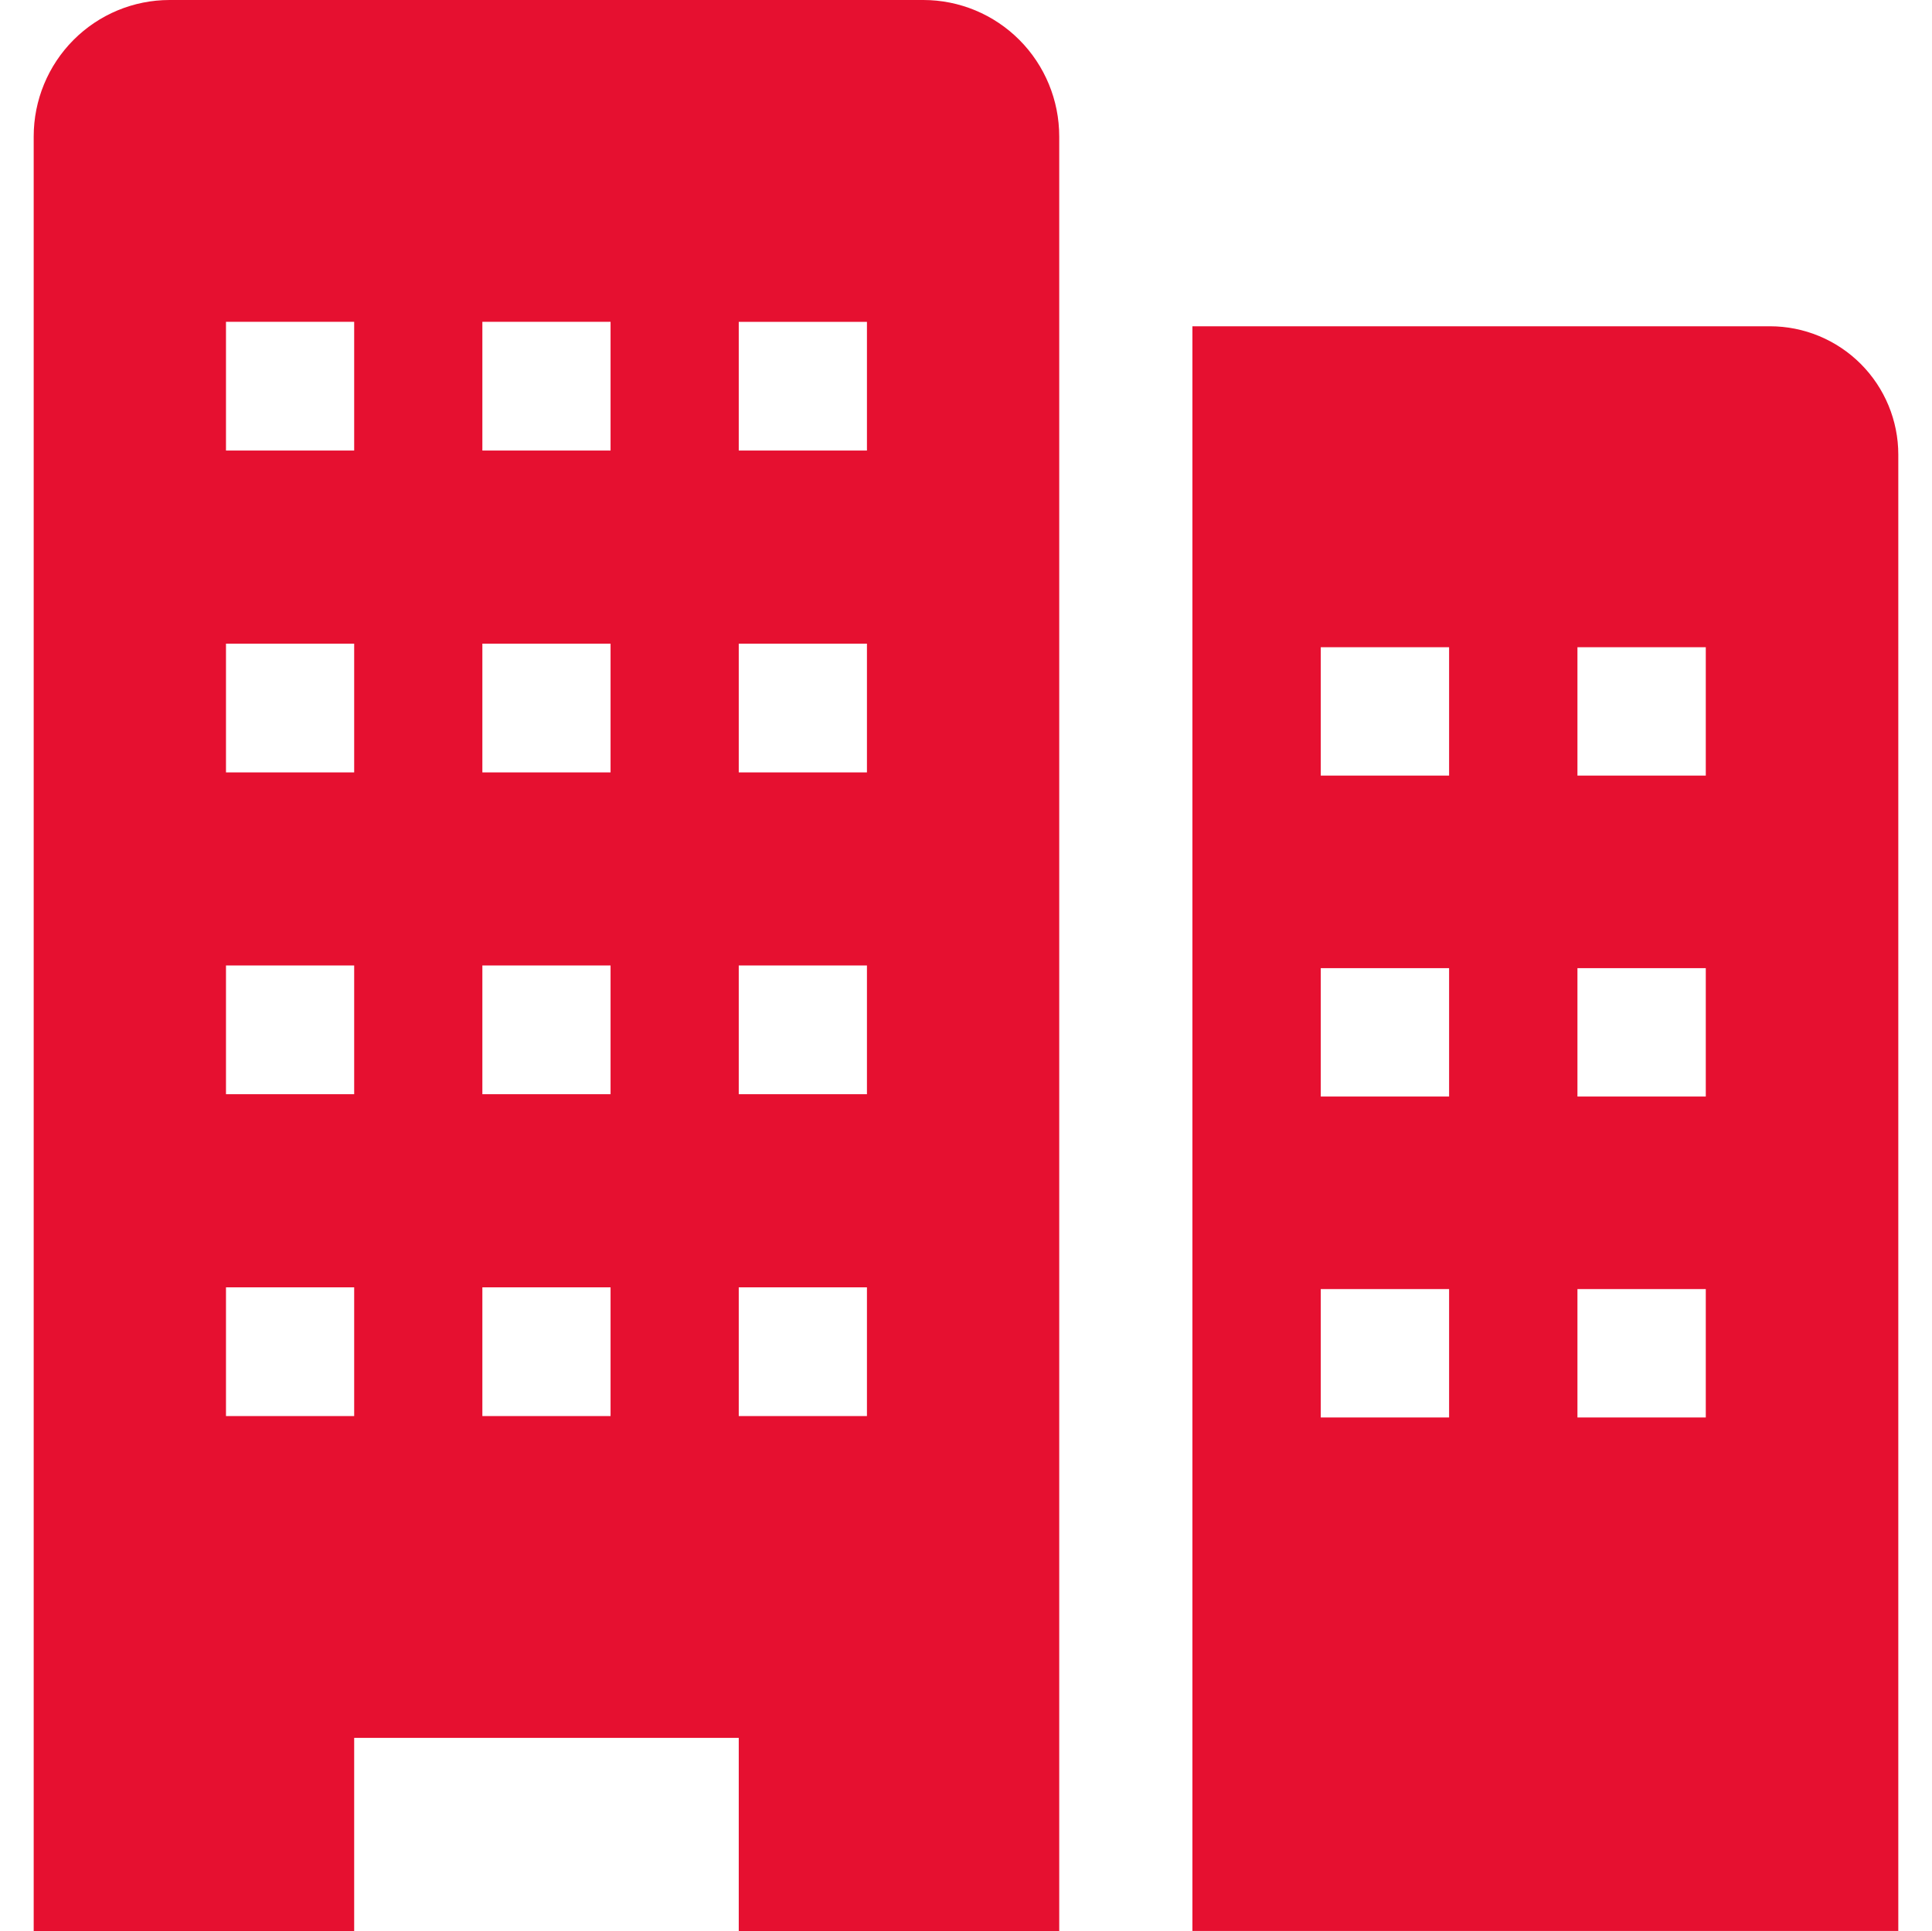 <?xml version="1.0" encoding="UTF-8"?>
<svg id="Layer_1" data-name="Layer 1" xmlns="http://www.w3.org/2000/svg" viewBox="0 0 512.212 512">
  <defs>
    <style>
      .cls-1 {
        fill: #e61030;
        stroke-width: 0px;
      }
    </style>
  </defs>
  <path class="cls-1" d="m469.253,86.51h-153.119v425.49h187.144V120.55c0-9.028-3.584-17.686-9.967-24.069-6.381-6.384-15.035-9.97-24.059-9.97Zm-85.067,289.334h-34.026v-34.039h34.026v34.039Zm0-85.098h-34.026v-34.039h34.026v34.039Zm0-85.098h-34.026v-34.039h34.026v34.039Zm68.053,170.196h-34.026v-34.039h34.026v34.039Zm0-85.098h-34.026v-34.039h34.026v34.039Zm0-85.098h-34.026v-34.039h34.026v34.039Z"/>
  <path class="cls-1" d="m244.798,0H44.959c-9.554,0-18.718,3.812-25.474,10.597-6.756,6.785-10.552,15.988-10.552,25.584v475.819h84.966v-51.199h101.959v51.199h84.965V36.181c0-9.596-3.795-18.799-10.551-25.584-6.757-6.785-15.919-10.597-25.474-10.597ZM93.899,375.466h-33.986v-34.132h33.986v34.132Zm0-85.333h-33.986v-34.133h33.986v34.133Zm0-85.333h-33.986v-34.133h33.986v34.133Zm0-85.334h-33.986v-34.133h33.986v34.133Zm67.973,256h-33.987v-34.132h33.987v34.132Zm0-85.333h-33.987v-34.133h33.987v34.133Zm0-85.333h-33.987v-34.133h33.987v34.133Zm0-85.334h-33.987v-34.133h33.987v34.133Zm67.972,256h-33.986v-34.132h33.986v34.132Zm0-85.333h-33.986v-34.133h33.986v34.133Zm0-85.333h-33.986v-34.133h33.986v34.133Zm0-85.334h-33.986v-34.133h33.986v34.133Z"/>
</svg>